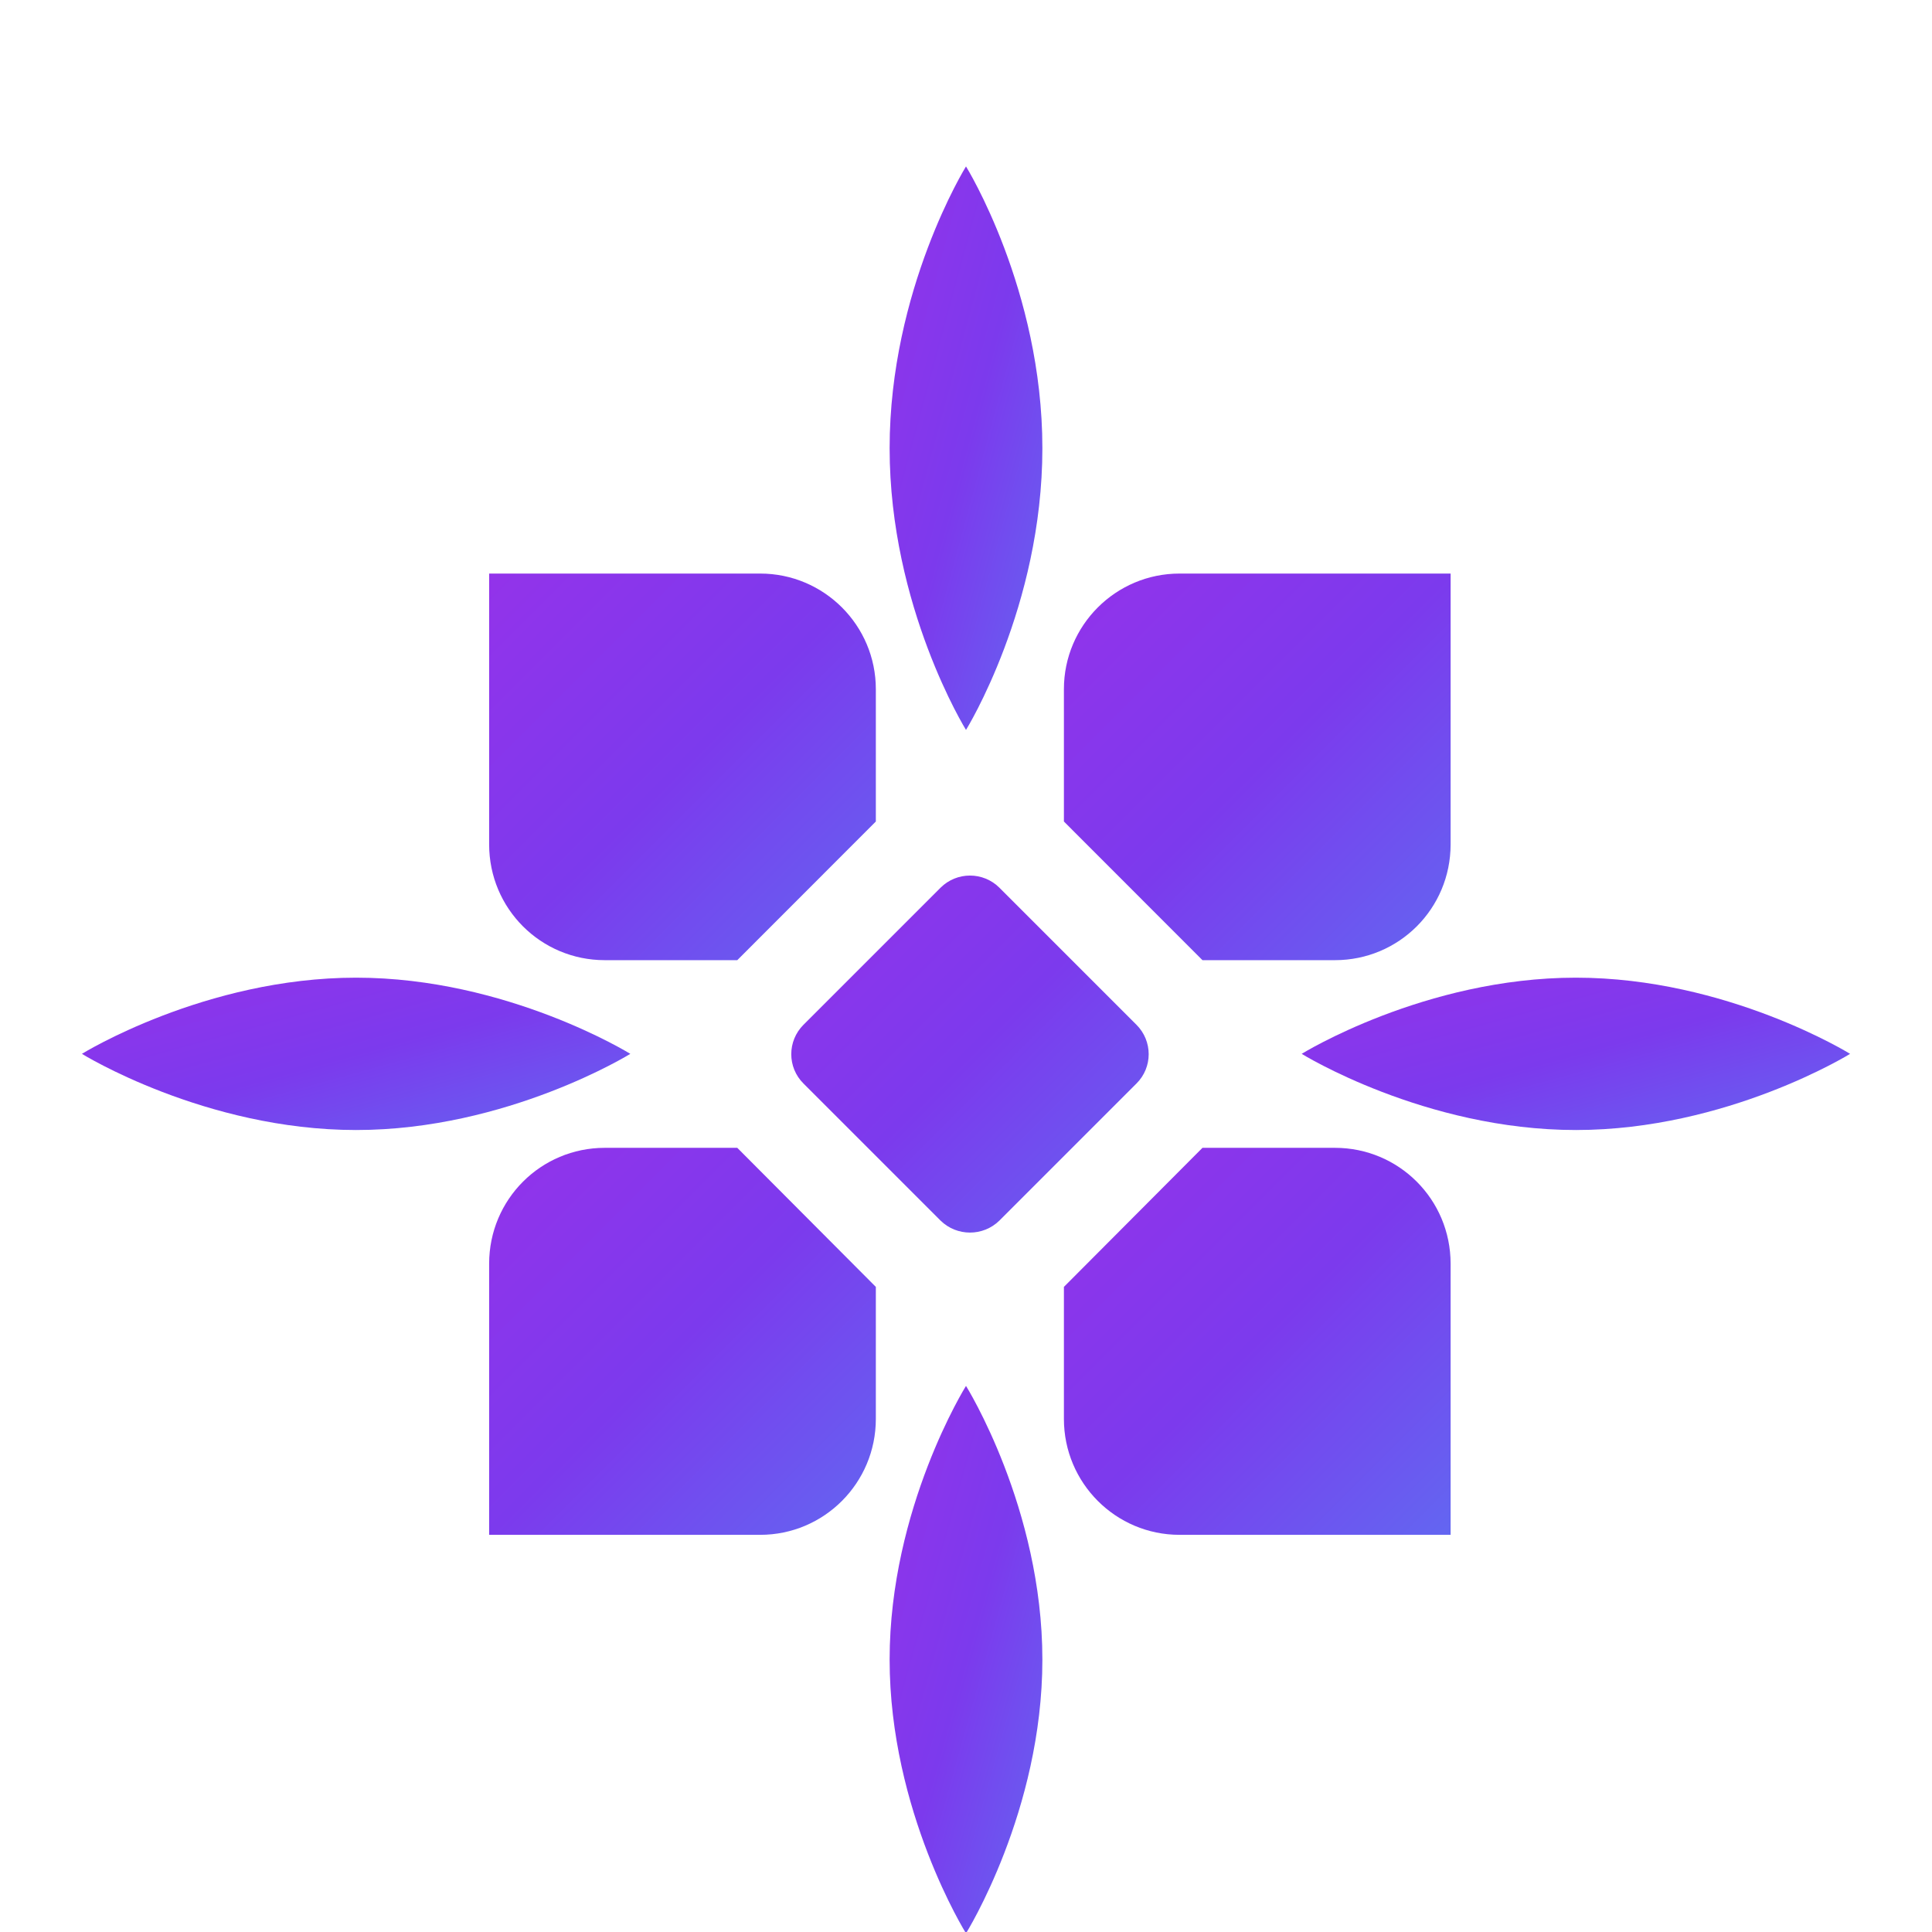 <?xml version="1.0" encoding="UTF-8"?>
<svg xmlns="http://www.w3.org/2000/svg" width="192" height="192" viewBox="0 0 192 192">
  <defs>
    <linearGradient id="logoGradient192" x1="0%" y1="0%" x2="100%" y2="100%">
      <stop offset="0%" style="stop-color:#9333ea;stop-opacity:1" />
      <stop offset="50%" style="stop-color:#7c3aed;stop-opacity:1" />
      <stop offset="100%" style="stop-color:#6366f1;stop-opacity:1" />
    </linearGradient>
    <filter id="drop-shadow">
      <feDropShadow dx="0" dy="2" stdDeviation="3" flood-opacity="0.3"/>
    </filter>
  </defs>
  
  <!-- 透明背景 -->
  
  <!-- 主花朵图案 -->
  <g transform="translate(96, 96)" filter="url(#drop-shadow)">
    
    <!-- 上方花瓣 -->
    <path d="M 7.59 -51.46 C 7.59 -67.23 0 -79.46 0 -79.46 C 0 -79.46 -7.59 -67.23 -7.59 -51.46 C -7.59 -35.69 0 -23.46 0 -23.46 C 0 -23.46 7.59 -35.69 7.59 -51.46 Z" fill="url(#logoGradient192)"/>
    
    <!-- 下方花瓣 -->
    <path d="M 7.59 68.93 C 7.59 53.86 0 41.73 0 41.73 C 0 41.73 -7.59 53.86 -7.59 68.93 C -7.59 83.99 0 96.13 0 96.13 C 0 96.13 7.59 83.99 7.59 68.93 Z" fill="url(#logoGradient192)"/>
    
    <!-- 左方花瓣 -->
    <path d="M -60.61 1.16 C -75.64 1.16 -87.86 8.73 -87.86 8.73 C -87.86 8.73 -75.64 16.3 -60.61 16.3 C -45.58 16.3 -33.36 8.73 -33.36 8.73 C -33.36 8.73 -45.58 1.16 -60.61 1.16 Z" fill="url(#logoGradient192)"/>
    
    <!-- 右方花瓣 -->
    <path d="M 60.61 1.16 C 45.58 1.16 33.36 8.73 33.36 8.73 C 33.36 8.73 45.58 16.3 60.61 16.3 C 75.64 16.3 87.86 8.73 87.86 8.73 C 87.86 8.73 75.64 1.16 60.61 1.16 Z" fill="url(#logoGradient192)"/>
    
    <!-- 左上角方块 -->
    <path d="M -35.9 18.07 C -42.24 18.07 -47.39 23.19 -47.39 29.59 L -47.39 56.53 L -20.45 56.53 C -14.11 56.53 -8.96 51.38 -8.96 45.01 L -8.96 31.89 L -22.73 18.07 L -35.9 18.07 Z" fill="url(#logoGradient192)"/>
    
    <!-- 右上角方块 -->
    <path d="M 9.73 45.01 C 9.73 51.38 14.88 56.53 21.22 56.53 L 48.16 56.53 L 48.16 29.59 C 48.16 23.19 43.01 18.07 36.67 18.07 L 23.5 18.07 L 9.73 31.89 L 9.73 45.01 Z" fill="url(#logoGradient192)"/>
    
    <!-- 左下角方块 -->
    <path d="M -8.96 -27.51 C -8.96 -33.85 -14.11 -39 -20.45 -39 L -47.39 -39 L -47.39 -12.09 C -47.39 -5.69 -42.24 -0.58 -35.9 -0.58 L -22.73 -0.58 L -8.96 -14.36 L -8.96 -27.51 Z" fill="url(#logoGradient192)"/>
    
    <!-- 右下角方块 -->
    <path d="M 36.67 -39 L 21.22 -39 C 14.88 -39 9.73 -33.85 9.73 -27.51 L 9.73 -14.36 L 23.5 -0.58 L 36.67 -0.58 C 43.01 -0.58 48.16 -5.69 48.16 -12.09 L 48.16 -39 L 36.67 -39 Z" fill="url(#logoGradient192)"/>
    
    <!-- 中心菱形 -->
    <path d="M 3.32 25.3 C 1.7 26.89 -0.91 26.89 -2.53 25.3 L -16.15 11.68 C -17.77 10.07 -17.77 7.46 -16.15 5.84 L -2.53 -7.78 C -0.91 -9.39 1.7 -9.39 3.32 -7.78 L 16.94 5.84 C 18.56 7.46 18.56 10.07 16.94 11.68 L 3.32 25.3 Z" fill="url(#logoGradient192)"/>
    
  </g>
</svg> 